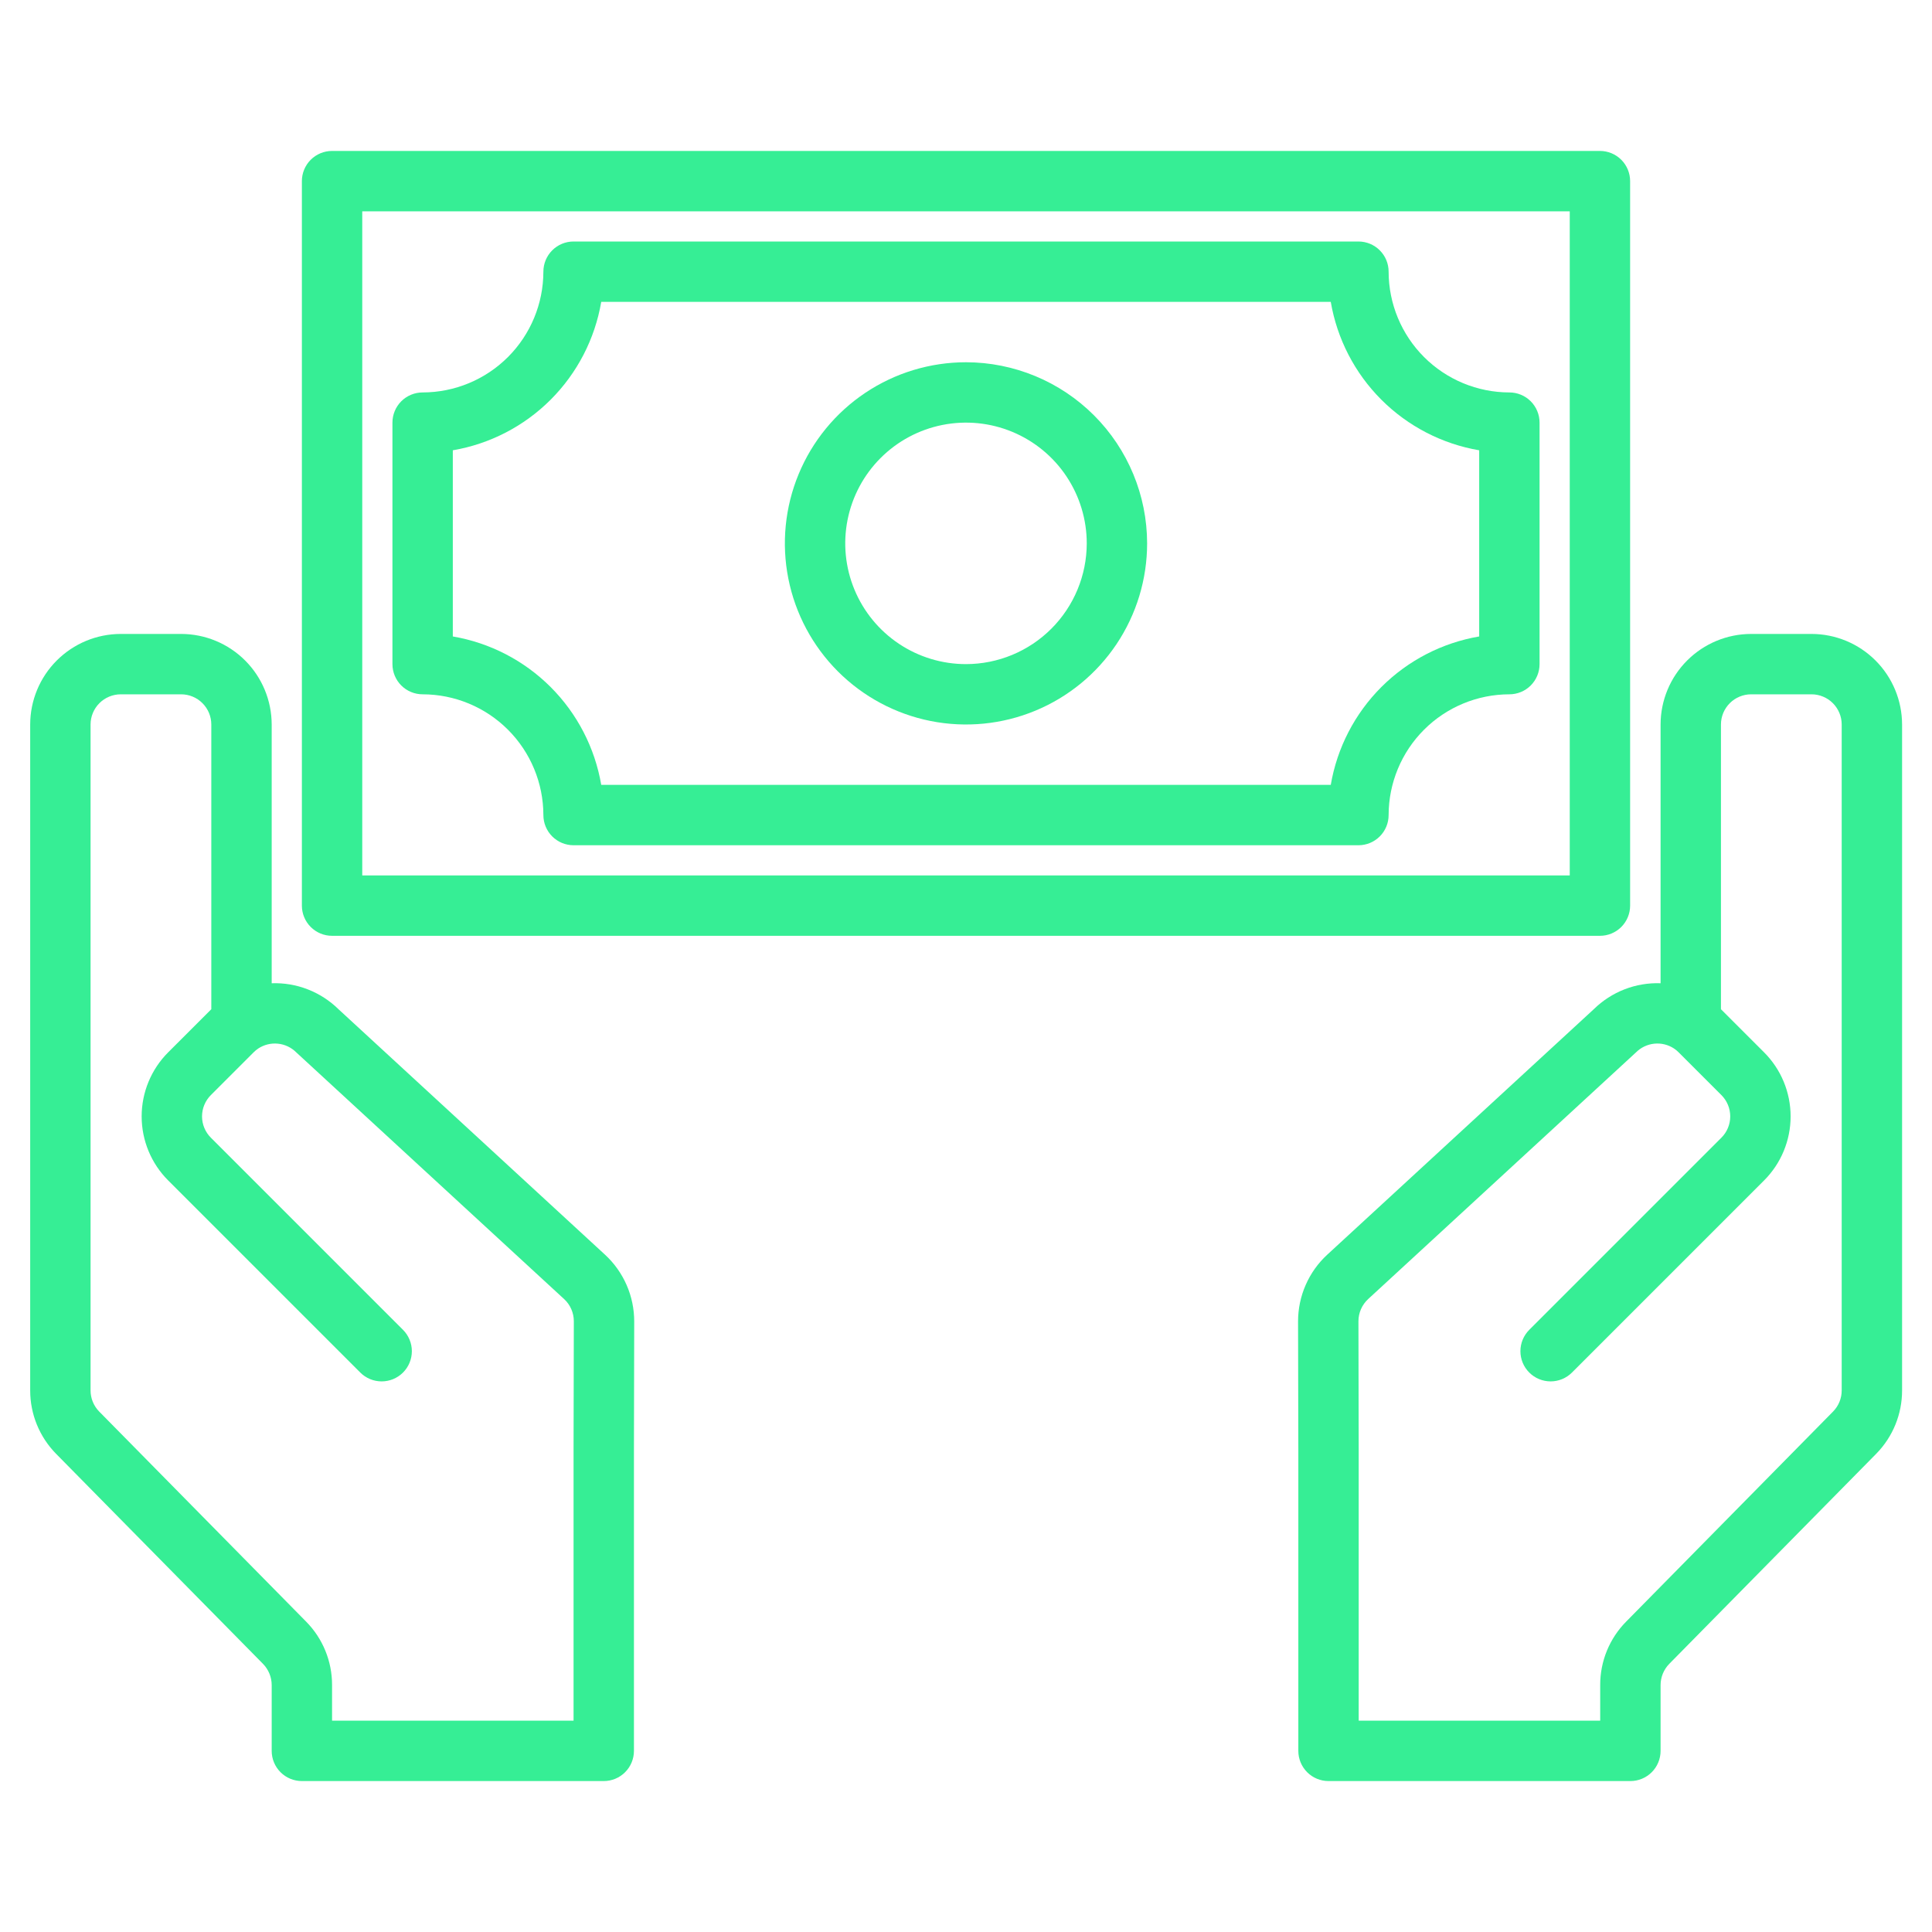 <?xml version="1.0" encoding="UTF-8"?>
<svg xmlns="http://www.w3.org/2000/svg" width="166" height="166" viewBox="0 0 166 166" fill="none">
  <path d="M51.982 107.803L29.082 86.712C28.327 85.971 27.429 85.39 26.442 85.007C25.456 84.623 24.402 84.445 23.344 84.482V62.25C23.341 60.187 22.52 58.209 21.062 56.751C19.603 55.292 17.625 54.471 15.562 54.469H10.375C8.312 54.471 6.335 55.292 4.876 56.751C3.417 58.209 2.597 60.187 2.594 62.25V119.465C2.59 121.504 3.391 123.462 4.821 124.915L22.601 142.964C23.076 143.451 23.342 144.103 23.344 144.783V150.438C23.344 151.125 23.617 151.785 24.104 152.272C24.59 152.758 25.25 153.031 25.938 153.031H51.875C52.563 153.031 53.223 152.758 53.709 152.272C54.196 151.785 54.469 151.125 54.469 150.438V124.506L54.492 113.541C54.493 112.463 54.271 111.396 53.839 110.409C53.407 109.421 52.775 108.533 51.982 107.803ZM49.281 124.5V147.844H28.531V144.783C28.537 142.739 27.733 140.776 26.294 139.323L8.524 121.284C8.047 120.799 7.78 120.145 7.781 119.465V62.25C7.782 61.562 8.056 60.903 8.542 60.417C9.028 59.931 9.687 59.657 10.375 59.656H15.562C16.25 59.657 16.909 59.931 17.395 60.417C17.882 60.903 18.155 61.562 18.156 62.25V86.719C18.143 86.728 18.13 86.742 18.117 86.751L14.45 90.418C12.991 91.878 12.171 93.858 12.171 95.922C12.171 97.986 12.991 99.966 14.45 101.425L30.956 117.931C31.197 118.172 31.483 118.363 31.798 118.494C32.113 118.624 32.451 118.691 32.791 118.691C33.132 118.691 33.47 118.624 33.785 118.494C34.099 118.363 34.386 118.172 34.627 117.931C34.868 117.69 35.059 117.404 35.189 117.089C35.32 116.775 35.387 116.437 35.387 116.096C35.387 115.755 35.32 115.418 35.189 115.103C35.059 114.788 34.868 114.502 34.627 114.261L18.121 97.755C17.879 97.515 17.688 97.229 17.557 96.915C17.426 96.6 17.359 96.263 17.359 95.922C17.359 95.581 17.426 95.244 17.557 94.929C17.688 94.614 17.879 94.329 18.121 94.088L21.788 90.421C21.91 90.299 22.043 90.188 22.186 90.091C22.686 89.761 23.284 89.614 23.879 89.674C24.475 89.734 25.031 89.998 25.454 90.421C25.48 90.444 25.506 90.47 25.532 90.493L48.471 111.619C48.735 111.862 48.945 112.157 49.088 112.486C49.232 112.815 49.305 113.17 49.304 113.528L49.281 124.5Z" fill="#36EE95"></path>
  <path d="M155.648 54.469H150.46C148.397 54.471 146.42 55.292 144.961 56.751C143.502 58.209 142.682 60.187 142.679 62.25V84.482C141.621 84.444 140.566 84.622 139.58 85.005C138.593 85.389 137.695 85.97 136.94 86.712L114.044 107.799C113.25 108.53 112.617 109.418 112.185 110.407C111.752 111.395 111.53 112.463 111.531 113.541L111.554 124.5V150.438C111.554 151.125 111.827 151.785 112.314 152.272C112.8 152.758 113.46 153.031 114.148 153.031H140.085C140.773 153.031 141.433 152.758 141.919 152.272C142.406 151.785 142.679 151.125 142.679 150.438V144.783C142.681 144.102 142.949 143.448 143.425 142.961L161.208 124.909C162.635 123.457 163.433 121.501 163.429 119.465V62.25C163.426 60.187 162.606 58.209 161.147 56.751C159.688 55.292 157.711 54.471 155.648 54.469ZM158.241 119.465C158.243 120.142 157.979 120.793 157.505 121.277L139.732 139.32C138.291 140.772 137.485 142.737 137.491 144.783V147.844H116.741V124.494L116.719 113.528C116.718 113.169 116.792 112.814 116.936 112.484C117.081 112.156 117.292 111.86 117.555 111.616L140.49 90.493C140.516 90.47 140.542 90.444 140.568 90.421C140.991 89.998 141.548 89.734 142.143 89.674C142.739 89.613 143.337 89.761 143.836 90.091C143.98 90.187 144.114 90.298 144.235 90.421L147.902 94.088C148.144 94.329 148.335 94.614 148.466 94.929C148.597 95.244 148.664 95.581 148.664 95.922C148.664 96.263 148.597 96.6 148.466 96.915C148.335 97.229 148.144 97.515 147.902 97.755L131.396 114.261C130.909 114.748 130.636 115.408 130.636 116.096C130.636 116.785 130.909 117.445 131.396 117.931C131.883 118.418 132.543 118.691 133.231 118.691C133.92 118.691 134.58 118.418 135.066 117.931L151.572 101.425C153.032 99.966 153.852 97.986 153.852 95.922C153.852 93.858 153.032 91.878 151.572 90.418L147.905 86.751C147.893 86.74 147.88 86.729 147.866 86.719V62.25C147.867 61.562 148.141 60.903 148.627 60.417C149.113 59.931 149.773 59.657 150.46 59.656H155.648C156.335 59.657 156.995 59.931 157.481 60.417C157.967 60.903 158.241 61.562 158.241 62.25V119.465Z" fill="#36EE95"></path>
  <path d="M28.531 80.406H137.469C138.157 80.406 138.816 80.133 139.303 79.647C139.789 79.16 140.062 78.5 140.062 77.812V15.562C140.062 14.875 139.789 14.215 139.303 13.728C138.816 13.242 138.157 12.969 137.469 12.969H28.531C27.843 12.969 27.184 13.242 26.697 13.728C26.211 14.215 25.938 14.875 25.938 15.562V77.812C25.938 78.5 26.211 79.16 26.697 79.647C27.184 80.133 27.843 80.406 28.531 80.406ZM31.125 18.156H134.875V75.219H31.125V18.156Z" fill="#36EE95"></path>
  <path d="M83 31.125C79.922 31.125 76.913 32.038 74.354 33.748C71.795 35.458 69.8 37.888 68.622 40.732C67.444 43.576 67.136 46.705 67.737 49.724C68.337 52.742 69.819 55.515 71.996 57.692C74.172 59.868 76.945 61.35 79.964 61.951C82.983 62.551 86.112 62.243 88.956 61.065C91.799 59.888 94.23 57.893 95.94 55.334C97.65 52.774 98.562 49.766 98.562 46.688C98.558 42.562 96.917 38.606 93.999 35.688C91.082 32.771 87.126 31.13 83 31.125ZM83 57.062C80.948 57.062 78.942 56.454 77.236 55.314C75.53 54.174 74.2 52.554 73.415 50.658C72.629 48.762 72.424 46.676 72.824 44.663C73.225 42.651 74.213 40.802 75.664 39.351C77.115 37.9 78.963 36.912 80.976 36.512C82.989 36.111 85.075 36.317 86.97 37.102C88.866 37.888 90.487 39.217 91.626 40.923C92.766 42.63 93.375 44.636 93.375 46.688C93.372 49.438 92.278 52.075 90.333 54.02C88.388 55.965 85.751 57.059 83 57.062Z" fill="#36EE95"></path>
  <path d="M129.688 33.719C126.937 33.716 124.3 32.622 122.355 30.677C120.41 28.732 119.316 26.094 119.312 23.344C119.313 22.656 119.039 21.996 118.553 21.51C118.066 21.023 117.407 20.75 116.719 20.75H49.281C48.593 20.75 47.934 21.023 47.447 21.51C46.961 21.996 46.688 22.656 46.688 23.344C46.684 26.094 45.59 28.732 43.645 30.677C41.7 32.622 39.063 33.716 36.312 33.719C35.625 33.719 34.965 33.992 34.478 34.478C33.992 34.965 33.719 35.625 33.719 36.312V57.062C33.719 57.75 33.992 58.41 34.478 58.897C34.965 59.383 35.625 59.656 36.312 59.656C39.063 59.659 41.7 60.753 43.645 62.698C45.59 64.643 46.684 67.281 46.688 70.031C46.688 70.719 46.961 71.379 47.447 71.865C47.934 72.352 48.593 72.625 49.281 72.625H116.719C117.407 72.625 118.066 72.352 118.553 71.865C119.039 71.379 119.312 70.719 119.312 70.031C119.316 67.281 120.41 64.643 122.355 62.698C124.3 60.753 126.937 59.659 129.688 59.656C130.375 59.656 131.035 59.383 131.522 58.897C132.008 58.41 132.281 57.75 132.281 57.062V36.312C132.281 35.625 132.008 34.965 131.522 34.478C131.035 33.992 130.375 33.719 129.688 33.719ZM127.094 54.685C123.91 55.229 120.973 56.748 118.688 59.032C116.404 61.316 114.885 64.253 114.341 67.438H51.659C51.115 64.253 49.596 61.316 47.312 59.032C45.027 56.748 42.09 55.229 38.906 54.685V38.69C42.09 38.146 45.027 36.627 47.312 34.343C49.596 32.059 51.115 29.122 51.659 25.938H114.341C114.885 29.122 116.404 32.059 118.688 34.343C120.973 36.627 123.91 38.146 127.094 38.69V54.685Z" fill="#36EE95"></path>
</svg>
